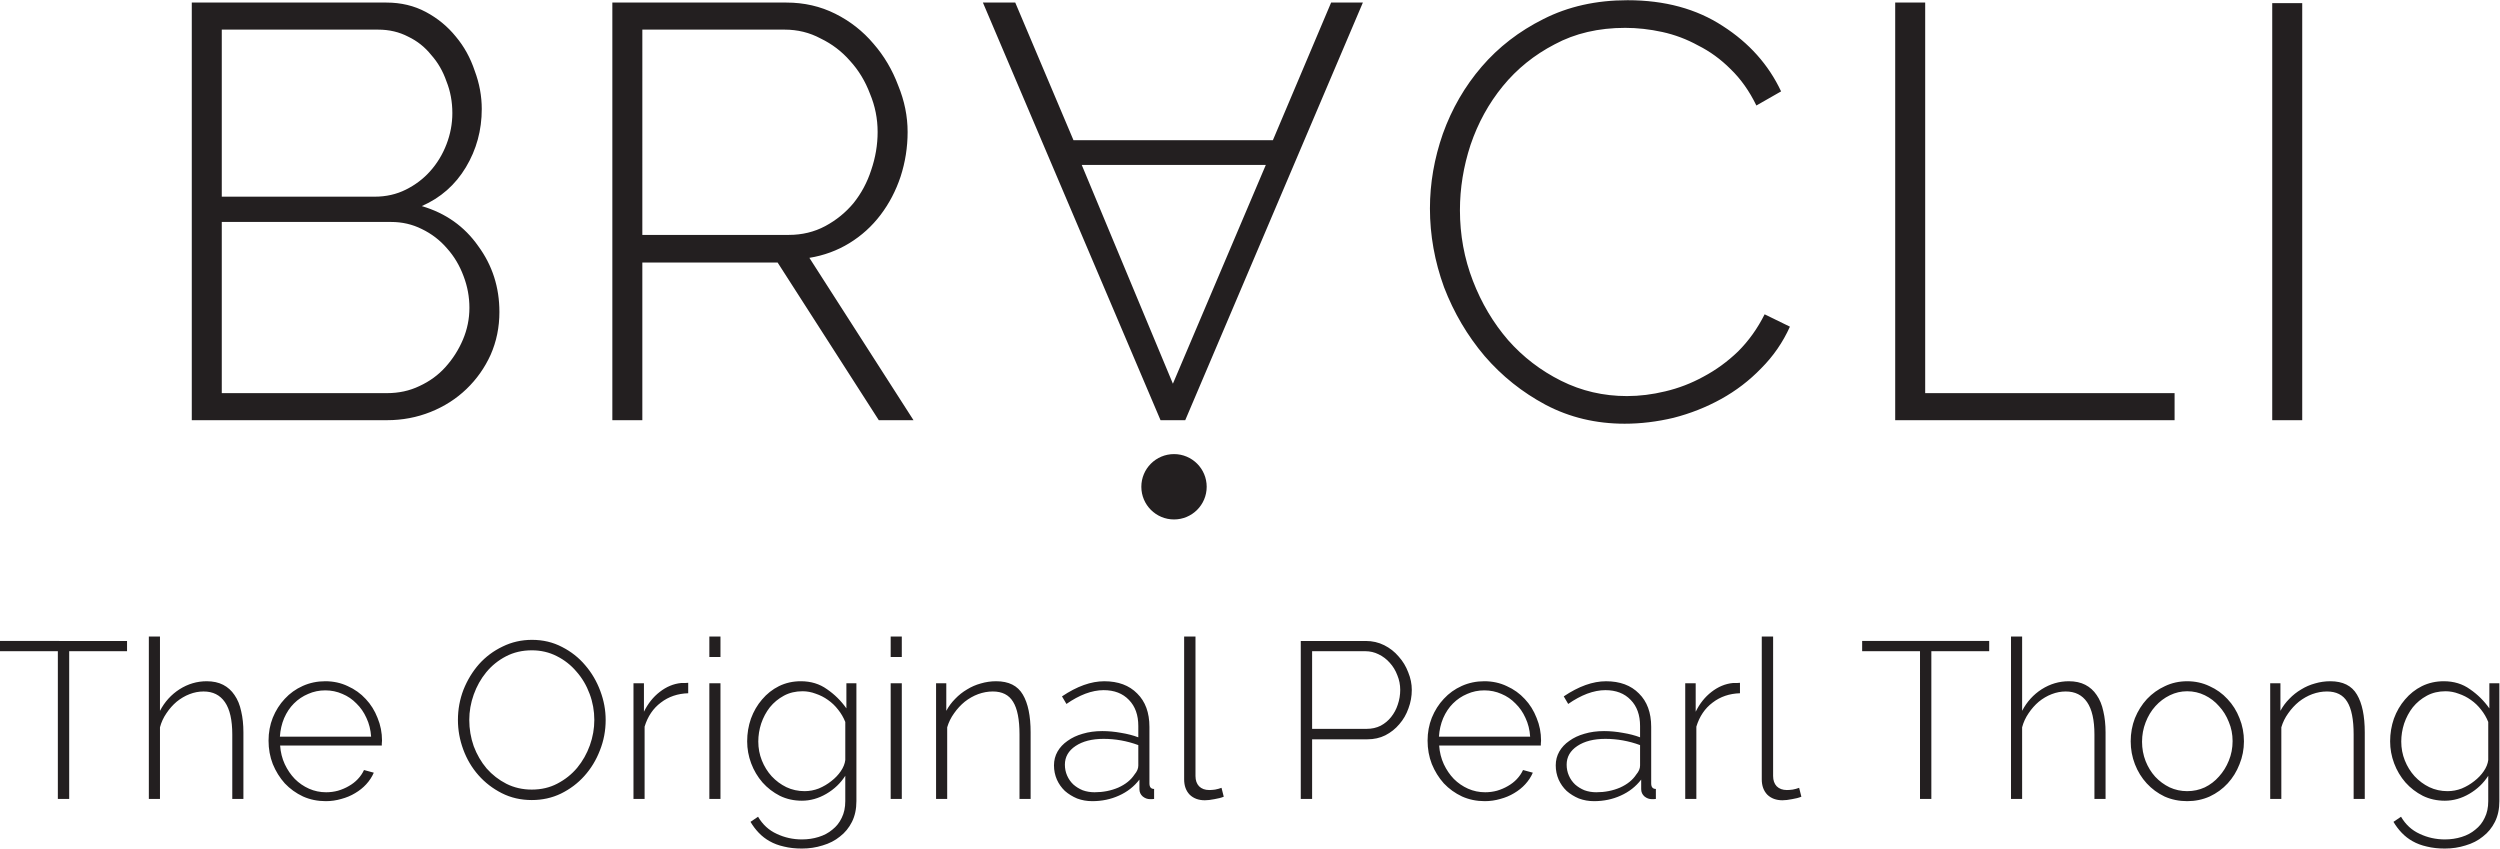 <?xml version="1.0" encoding="UTF-8" standalone="no"?>
<svg
   xmlns:dc="http://purl.org/dc/elements/1.1/"
   xmlns:cc="http://creativecommons.org/ns#"
   xmlns:rdf="http://www.w3.org/1999/02/22-rdf-syntax-ns#"
   xmlns:svg="http://www.w3.org/2000/svg"
   xmlns="http://www.w3.org/2000/svg"
   viewBox="0 0 554.545 188.223"
   height="188.223"
   width="554.545"
   xml:space="preserve"
   id="svg2"
   version="1.1"><defs
     id="defs6" /><g
     transform="matrix(1.333,0,0,-1.333,-0.245,188.779)"
     id="g10"><g
       transform="scale(0.1)"
       id="g12"><path
         id="path14"
         style="fill:#231f20;fill-opacity:1;fill-rule:nonzero;stroke:none"
         d="m 3936.93,86.723 h -18.52 V 194.09 c 0,24.933 -3.58,43.07 -10.73,54.43 -6.91,11.351 -18.14,17.027 -33.7,17.027 -8.14,0 -16.28,-1.481 -24.43,-4.442 -7.9,-2.96 -15.31,-7.156 -22.22,-12.585 -6.66,-5.43 -12.58,-11.848 -17.77,-19.258 -5.18,-7.157 -9.01,-14.93 -11.47,-23.324 V 86.723 h -18.52 V 279.246 h 17.03 v -45.91 c 3.95,7.402 8.89,14.07 14.81,19.996 5.93,6.168 12.47,11.348 19.63,15.547 7.15,4.445 14.81,7.773 22.95,10 8.39,2.469 16.91,3.699 25.55,3.699 20.98,0 35.79,-7.406 44.42,-22.215 8.65,-14.562 12.97,-35.547 12.97,-62.937 z m -370.62,95.148 c 0,-11.355 1.98,-22.09 5.93,-32.207 3.95,-9.875 9.25,-18.516 15.92,-25.922 6.91,-7.406 14.93,-13.324 24.07,-17.769 9.13,-4.192 18.88,-6.297 29.24,-6.297 10.37,0 20.12,2.105 29.26,6.297 9.13,4.445 17.02,10.488 23.69,18.144 6.91,7.649 12.34,16.41 16.29,26.285 4.19,10.121 6.29,20.977 6.29,32.582 0,11.356 -2.1,21.965 -6.29,31.84 -3.95,10.117 -9.38,18.879 -16.29,26.285 -6.67,7.649 -14.56,13.7 -23.69,18.141 -9.14,4.449 -18.89,6.668 -29.26,6.668 -10.12,0 -19.74,-2.219 -28.88,-6.668 -9.13,-4.441 -17.15,-10.492 -24.06,-18.141 -6.91,-7.648 -12.34,-16.66 -16.29,-27.023 -3.95,-10.121 -5.93,-20.859 -5.93,-32.215 z m 75.16,-98.848 c -13.58,0 -26.16,2.594 -37.76,7.766 -11.35,5.438 -21.23,12.711 -29.62,21.848 -8.39,9.136 -14.94,19.746 -19.63,31.84 -4.68,12.097 -7.03,24.808 -7.03,38.132 0,13.579 2.35,26.414 7.03,38.508 4.94,12.094 11.61,22.711 20,31.84 8.64,9.137 18.64,16.293 29.99,21.477 11.35,5.425 23.69,8.144 37.02,8.144 13.33,0 25.67,-2.719 37.03,-8.144 11.6,-5.184 21.6,-12.34 29.98,-21.477 8.65,-9.129 15.31,-19.746 20,-31.84 4.94,-12.094 7.4,-24.929 7.4,-38.508 0,-13.324 -2.46,-26.035 -7.4,-38.132 -4.69,-12.094 -11.23,-22.704 -19.62,-31.84 -8.4,-9.137 -18.39,-16.41 -29.99,-21.848 -11.6,-5.172 -24.07,-7.766 -37.4,-7.766 z m -135.87,3.699 h -18.52 V 194.09 c 0,23.941 -4.07,41.84 -12.22,53.687 -8.14,11.848 -19.99,17.77 -35.54,17.77 -7.89,0 -15.68,-1.481 -23.32,-4.442 -7.66,-2.96 -14.82,-7.156 -21.48,-12.585 -6.41,-5.43 -12.09,-11.848 -17.03,-19.258 -4.94,-7.157 -8.51,-14.93 -10.73,-23.324 V 86.723 h -18.52 V 356.996 h 18.52 v -123.66 c 7.89,15.059 18.75,27.027 32.58,35.914 14.06,8.887 29.12,13.328 45.16,13.328 10.62,0 19.75,-1.973 27.4,-5.926 7.65,-3.949 13.95,-9.621 18.89,-17.027 5.18,-7.406 8.88,-16.418 11.1,-27.027 2.47,-10.368 3.71,-22.098 3.71,-35.172 z M 3311.96,332.559 H 3215.7 V 86.723 h -18.88 V 332.559 h -96.27 v 17.035 h 211.41 z m -378.45,24.437 h 18.88 V 124.855 c 0,-7.156 1.97,-12.835 5.92,-17.031 4.2,-4.199 9.88,-6.293 17.04,-6.293 2.72,0 5.92,0.25 9.62,0.739 3.95,0.742 7.53,1.73 10.74,2.96 l 3.7,-14.804 c -4.2,-1.73 -9.37,-3.086 -15.55,-4.07 -6.17,-1.23 -11.47,-1.852 -15.92,-1.852 -10.37,0 -18.76,3.078 -25.17,9.254 -6.17,6.418 -9.26,14.93 -9.26,25.547 z m -36.28,-94.41 c -17.52,-0.492 -32.7,-5.68 -45.54,-15.551 -12.83,-9.625 -21.85,-22.957 -27.03,-39.984 V 86.723 h -18.51 V 279.246 h 17.4 v -47.391 c 6.67,13.579 15.43,24.559 26.29,32.95 11.11,8.636 22.95,13.578 35.54,14.812 h 6.67 c 1.97,0.242 3.7,0.367 5.18,0.367 z M 2658.05,97.832 c 14.33,0 27.53,2.586 39.63,7.773 12.09,5.426 21.1,12.711 27.02,21.84 4.19,4.938 6.3,9.875 6.3,14.813 v 34.058 c -18.77,6.918 -38.01,10.368 -57.77,10.368 -19.25,0 -34.79,-3.95 -46.64,-11.848 -11.85,-7.898 -17.77,-18.262 -17.77,-31.098 0,-6.418 1.23,-12.465 3.7,-18.14 2.46,-5.68 5.92,-10.618 10.36,-14.813 4.45,-3.949 9.63,-7.16 15.56,-9.629 6.17,-2.219 12.71,-3.324 19.61,-3.324 z m -3.69,-14.809 c -8.89,0 -17.28,1.48 -25.18,4.441 -7.65,3.207 -14.44,7.399 -20.36,12.586 -5.68,5.429 -10.12,11.722 -13.33,18.879 -3.21,7.406 -4.81,15.304 -4.81,23.695 0,8.395 1.97,16.043 5.92,22.961 3.95,6.906 9.5,12.832 16.66,17.766 7.15,5.187 15.55,9.132 25.18,11.851 9.86,2.961 20.73,4.442 32.58,4.442 10.36,0 20.86,-0.989 31.47,-2.961 10.61,-1.731 20.11,-4.2 28.51,-7.407 v 18.879 c 0,18.266 -5.19,32.707 -15.56,43.321 -10.36,10.859 -24.43,16.293 -42.21,16.293 -9.62,0 -19.74,-1.977 -30.35,-5.926 -10.37,-3.949 -20.86,-9.625 -31.47,-17.035 l -7.41,12.597 c 24.93,16.782 48.38,25.172 70.35,25.172 23.2,0 41.47,-6.785 54.79,-20.363 13.58,-13.328 20.37,-31.844 20.37,-55.535 v -94.043 c 0,-6.168 2.59,-9.254 7.78,-9.254 V 86.723 c -1.24,-0.242 -2.47,-0.367 -3.7,-0.367 h -2.97 c -4.44,0 -8.52,1.476 -12.22,4.434 -3.7,3.211 -5.55,7.285 -5.55,12.223 v 15.918 c -8.89,-11.598 -20.24,-20.485 -34.06,-26.653 -13.58,-6.168 -28.39,-9.254 -44.43,-9.254 z M 2548.09,190.391 c -0.73,11.351 -3.33,21.714 -7.77,31.101 -4.19,9.375 -9.75,17.399 -16.66,24.059 -6.66,6.914 -14.44,12.219 -23.32,15.922 -8.89,3.953 -18.39,5.925 -28.51,5.925 -10.13,0 -19.63,-1.972 -28.51,-5.925 -8.89,-3.703 -16.79,-9.008 -23.7,-15.922 -6.66,-6.66 -12.09,-14.805 -16.28,-24.434 -3.96,-9.375 -6.3,-19.621 -7.04,-30.726 z M 2472.57,83.023 c -13.58,0 -26.16,2.594 -37.77,7.766 -11.6,5.438 -21.72,12.711 -30.36,21.848 -8.39,9.379 -15.05,20.117 -19.99,32.211 -4.69,12.09 -7.04,25.05 -7.04,38.875 0,13.578 2.35,26.289 7.04,38.136 4.94,12.094 11.6,22.586 19.99,31.473 8.4,9.129 18.39,16.285 29.99,21.473 11.61,5.179 24.07,7.773 37.4,7.773 13.58,0 26.04,-2.719 37.39,-8.144 11.6,-5.184 21.6,-12.34 29.99,-21.477 8.4,-8.887 14.93,-19.379 19.63,-31.465 4.93,-11.855 7.4,-24.441 7.4,-37.769 0,-1.235 -0.12,-2.84 -0.37,-4.813 v -3.332 h -169.2 c 0.74,-11.105 3.33,-21.473 7.77,-31.101 4.45,-9.379 10,-17.524 16.66,-24.434 6.92,-6.914 14.81,-12.344 23.7,-16.293 8.88,-3.949 18.39,-5.918 28.51,-5.918 6.66,0 13.2,0.856 19.62,2.586 6.66,1.977 12.71,4.57 18.15,7.777 5.67,3.211 10.6,7.035 14.8,11.477 4.44,4.687 7.9,9.75 10.37,15.18 l 16.29,-4.442 c -2.96,-6.914 -7.15,-13.332 -12.59,-19.254 -5.18,-5.676 -11.35,-10.613 -18.51,-14.812 -6.91,-4.191 -14.56,-7.402 -22.96,-9.621 -8.39,-2.461 -17.02,-3.699 -25.91,-3.699 z M 2185.26,203.344 h 90.71 c 8.64,0 16.42,1.73 23.33,5.187 6.91,3.699 12.7,8.512 17.4,14.442 4.93,6.168 8.64,13.078 11.11,20.73 2.71,7.899 4.07,16.047 4.07,24.434 0,8.64 -1.61,16.785 -4.81,24.441 -2.97,7.899 -7.16,14.809 -12.59,20.735 -5.18,5.917 -11.35,10.609 -18.52,14.066 -6.91,3.457 -14.32,5.18 -22.21,5.18 h -88.49 z M 2166.38,86.723 V 349.594 h 108.11 c 11.1,0 21.35,-2.348 30.73,-7.035 9.38,-4.692 17.4,-10.985 24.07,-18.883 6.91,-7.653 12.21,-16.414 15.92,-26.289 3.95,-9.625 5.92,-19.375 5.92,-29.25 0,-10.614 -1.85,-20.856 -5.56,-30.727 -3.45,-9.875 -8.51,-18.637 -15.18,-26.285 -6.41,-7.656 -14.19,-13.824 -23.32,-18.516 -8.88,-4.445 -18.88,-6.664 -29.99,-6.664 h -91.82 V 86.723 Z M 1972.3,356.996 h 18.89 V 124.855 c 0,-7.156 1.97,-12.835 5.92,-17.031 4.2,-4.199 9.88,-6.293 17.03,-6.293 2.72,0 5.93,0.25 9.63,0.739 3.95,0.742 7.53,1.73 10.73,2.96 l 3.71,-14.804 c -4.2,-1.73 -9.38,-3.086 -15.55,-4.07 -6.17,-1.23 -11.48,-1.852 -15.92,-1.852 -10.37,0 -18.76,3.078 -25.17,9.254 -6.18,6.418 -9.27,14.93 -9.27,25.547 z M 1823.11,97.832 c 14.31,0 27.52,2.586 39.61,7.773 12.09,5.426 21.1,12.711 27.03,21.84 4.19,4.938 6.29,9.875 6.29,14.813 v 34.058 c -18.76,6.918 -38,10.368 -57.75,10.368 -19.26,0 -34.81,-3.95 -46.65,-11.848 -11.85,-7.898 -17.78,-18.262 -17.78,-31.098 0,-6.418 1.23,-12.465 3.7,-18.14 2.47,-5.68 5.93,-10.618 10.37,-14.813 4.45,-3.949 9.63,-7.16 15.55,-9.629 6.17,-2.219 12.72,-3.324 19.63,-3.324 z m -3.71,-14.809 c -8.88,0 -17.27,1.48 -25.18,4.441 -7.65,3.207 -14.43,7.399 -20.36,12.586 -5.68,5.429 -10.11,11.722 -13.32,18.879 -3.21,7.406 -4.82,15.304 -4.82,23.695 0,8.395 1.98,16.043 5.92,22.961 3.95,6.906 9.5,12.832 16.66,17.766 7.16,5.187 15.56,9.132 25.18,11.851 9.87,2.961 20.74,4.442 32.58,4.442 10.37,0 20.86,-0.989 31.48,-2.961 10.6,-1.731 20.11,-4.2 28.5,-7.407 v 18.879 c 0,18.266 -5.18,32.707 -15.55,43.321 -10.36,10.859 -24.43,16.293 -42.2,16.293 -9.63,0 -19.75,-1.977 -30.36,-5.926 -10.37,-3.949 -20.86,-9.625 -31.47,-17.035 l -7.41,12.597 c 24.93,16.782 48.38,25.172 70.35,25.172 23.2,0 41.46,-6.785 54.79,-20.363 13.58,-13.328 20.36,-31.844 20.36,-55.535 v -94.043 c 0,-6.168 2.59,-9.254 7.78,-9.254 V 86.723 c -1.24,-0.242 -2.47,-0.367 -3.7,-0.367 h -2.97 c -4.44,0 -8.51,1.476 -12.21,4.434 -3.71,3.211 -5.56,7.285 -5.56,12.223 v 15.918 c -8.88,-11.598 -20.23,-20.485 -34.06,-26.653 -13.58,-6.168 -28.38,-9.254 -44.43,-9.254 z m -102.55,3.699 h -18.51 V 194.09 c 0,24.933 -3.59,43.07 -10.74,54.43 -6.91,11.351 -18.14,17.027 -33.7,17.027 -8.14,0 -16.29,-1.481 -24.43,-4.442 -7.9,-2.96 -15.31,-7.156 -22.22,-12.585 -6.66,-5.43 -12.58,-11.848 -17.77,-19.258 -5.18,-7.157 -9.01,-14.93 -11.47,-23.324 V 86.723 H 1559.5 V 279.246 h 17.02 v -45.91 c 3.95,7.402 8.89,14.07 14.82,19.996 5.91,6.168 12.46,11.348 19.62,15.547 7.15,4.445 14.81,7.773 22.95,10 8.39,2.469 16.91,3.699 25.55,3.699 20.98,0 35.79,-7.406 44.43,-22.215 8.64,-14.562 12.96,-35.547 12.96,-62.937 z M 1483.97,322.934 v 34.062 h 18.51 v -34.062 z m 0,-236.211 V 279.246 h 18.51 V 86.723 Z m -143.28,12.953 c 8.14,0 16.04,1.48 23.69,4.449 7.66,3.207 14.57,7.281 20.73,12.211 6.42,4.937 11.73,10.492 15.93,16.668 4.19,6.168 6.66,12.336 7.4,18.508 v 63.312 c -2.96,7.406 -6.91,14.192 -11.85,20.36 -4.93,6.418 -10.61,11.851 -17.03,16.293 -6.17,4.441 -12.96,7.898 -20.36,10.367 -7.16,2.719 -14.44,4.074 -21.85,4.074 -11.6,0 -21.96,-2.469 -31.1,-7.406 -9.13,-4.938 -16.91,-11.356 -23.32,-19.254 -6.17,-7.899 -10.98,-16.903 -14.45,-27.028 -3.2,-9.867 -4.81,-19.867 -4.81,-29.988 0,-11.105 1.98,-21.597 5.93,-31.472 3.95,-9.868 9.38,-18.633 16.29,-26.286 7.16,-7.648 15.3,-13.699 24.43,-18.14 9.38,-4.446 19.5,-6.668 30.37,-6.668 z m -4.45,-15.914 c -13.33,0 -25.55,2.719 -36.65,8.141 -11.11,5.68 -20.74,13.086 -28.88,22.215 -8.14,9.379 -14.44,19.992 -18.89,31.84 -4.43,11.848 -6.66,24.066 -6.66,36.652 0,13.086 2.1,25.672 6.3,37.77 4.44,12.094 10.61,22.711 18.5,31.84 7.91,9.379 17.29,16.785 28.15,22.215 11.1,5.425 23.2,8.144 36.28,8.144 16.79,0 31.34,-4.441 43.69,-13.328 12.59,-8.637 23.33,-19.25 32.21,-31.84 v 41.836 h 16.66 V 83.023 c 0,-13.078 -2.47,-24.559 -7.4,-34.434 -4.94,-9.871 -11.6,-18.016 -20,-24.433 -8.14,-6.668 -17.77,-11.605 -28.88,-14.813 -10.85,-3.453 -22.33,-5.18 -34.43,-5.18 -11.11,0 -21.1,1.109 -29.99,3.332 -8.88,1.973 -16.78,4.938 -23.69,8.887 -6.67,3.699 -12.71,8.387 -18.15,14.066 -5.18,5.43 -9.74,11.48 -13.69,18.141 l 12.58,8.52 c 7.66,-13.086 18.02,-22.586 31.11,-28.512 13.07,-6.172 27.02,-9.258 41.83,-9.258 9.88,0 19.13,1.359 27.77,4.078 8.88,2.707 16.54,6.781 22.96,12.215 6.66,5.184 11.84,11.727 15.55,19.625 3.94,7.894 5.92,17.148 5.92,27.766 v 42.2 c -7.9,-12.336 -18.39,-22.336 -31.47,-29.985 -13.08,-7.656 -26.66,-11.477 -40.73,-11.477 z M 1182.23,322.934 v 34.062 h 18.51 v -34.062 z m 0,-236.211 V 279.246 h 18.51 V 86.723 Z m -35.18,175.863 c -17.51,-0.492 -32.7,-5.68 -45.53,-15.551 -12.84,-9.625 -21.85,-22.957 -27.03,-39.984 V 86.723 h -18.51 V 279.246 h 17.4 v -47.391 c 6.66,13.579 15.42,24.559 26.28,32.95 11.11,8.636 22.96,13.578 35.54,14.812 h 6.67 c 1.98,0.242 3.7,0.367 5.18,0.367 z m -364.308,-44.43 c 0,-15.054 2.461,-29.617 7.399,-43.687 5.187,-13.824 12.343,-26.168 21.476,-37.024 9.383,-10.617 20.363,-19.129 32.953,-25.547 12.836,-6.418 26.903,-9.628 42.207,-9.628 15.793,0 29.993,3.335 42.578,9.996 12.836,6.664 23.817,15.425 32.954,26.293 9.129,11.105 16.164,23.566 21.101,37.39 4.938,13.821 7.406,27.895 7.406,42.207 0,15.055 -2.593,29.496 -7.773,43.317 -5.188,14.074 -12.469,26.41 -21.848,37.027 -9.132,10.855 -20.117,19.5 -32.953,25.918 -12.586,6.418 -26.41,9.625 -41.465,9.625 -15.797,0 -30.113,-3.332 -42.949,-9.996 -12.836,-6.668 -23.816,-15.547 -32.953,-26.66 -8.887,-10.86 -15.793,-23.199 -20.734,-37.024 -4.938,-13.824 -7.399,-27.89 -7.399,-42.207 z M 886.777,84.875 c -18.265,0 -34.925,3.82 -49.98,11.469 -15.055,7.656 -28.016,17.648 -38.875,29.992 -10.863,12.34 -19.254,26.535 -25.18,42.574 -5.922,16.047 -8.887,32.461 -8.887,49.246 0,17.528 3.083,34.309 9.258,50.356 6.422,16.043 15.059,30.234 25.914,42.574 11.11,12.344 24.192,22.094 39.25,29.25 15.055,7.402 31.348,11.109 48.871,11.109 18.266,0 34.926,-3.949 49.981,-11.847 15.055,-7.657 27.891,-17.774 38.508,-30.36 10.859,-12.593 19.254,-26.91 25.173,-42.953 5.93,-15.797 8.89,-31.84 8.89,-48.129 0,-17.773 -3.21,-34.679 -9.63,-50.726 -6.168,-16.043 -14.808,-30.235 -25.914,-42.575 C 963.293,112.762 950.336,103.012 935.277,95.606 920.469,88.445 904.301,84.875 886.777,84.875 Z M 619.395,190.391 c -0.739,11.351 -3.336,21.714 -7.774,31.101 -4.199,9.375 -9.754,17.399 -16.66,24.059 -6.668,6.914 -14.441,12.219 -23.328,15.922 -8.887,3.953 -18.387,5.925 -28.508,5.925 -10.125,0 -19.625,-1.972 -28.512,-5.925 -8.879,-3.703 -16.785,-9.008 -23.691,-15.922 -6.668,-6.66 -12.098,-14.805 -16.289,-24.434 -3.953,-9.375 -6.301,-19.621 -7.039,-30.726 z M 543.867,83.023 c -13.574,0 -26.164,2.594 -37.769,7.766 -11.598,5.438 -21.719,12.711 -30.36,21.848 -8.39,9.379 -15.054,20.117 -19.992,32.211 -4.687,12.09 -7.031,25.05 -7.031,38.875 0,13.578 2.344,26.289 7.031,38.136 4.938,12.094 11.602,22.586 19.992,31.473 8.399,9.129 18.391,16.285 29.996,21.473 11.598,5.179 24.059,7.773 37.391,7.773 13.578,0 26.039,-2.719 37.395,-8.144 11.597,-5.184 21.597,-12.34 29.988,-21.477 8.394,-8.887 14.937,-19.379 19.625,-31.465 4.93,-11.855 7.402,-24.441 7.402,-37.769 0,-1.235 -0.121,-2.84 -0.367,-4.813 v -3.332 H 467.965 c 0.742,-11.105 3.332,-21.473 7.773,-31.101 4.45,-9.379 10,-17.524 16.66,-24.434 6.918,-6.914 14.813,-12.344 23.7,-16.293 8.882,-3.949 18.39,-5.918 28.507,-5.918 6.661,0 13.204,0.856 19.622,2.586 6.668,1.977 12.711,4.57 18.144,7.777 5.676,3.211 10.613,7.035 14.809,11.477 4.441,4.687 7.898,9.75 10.367,15.18 l 16.293,-4.442 c -2.965,-6.914 -7.156,-13.332 -12.594,-19.254 -5.18,-5.676 -11.348,-10.613 -18.508,-14.812 -6.914,-4.191 -14.562,-7.402 -22.957,-9.621 -8.39,-2.461 -17.027,-3.699 -25.914,-3.699 z M 406.879,86.723 H 388.363 V 194.09 c 0,23.941 -4.07,41.84 -12.218,53.687 -8.145,11.848 -19.993,17.77 -35.54,17.77 -7.898,0 -15.679,-1.481 -23.328,-4.442 -7.656,-2.96 -14.812,-7.156 -21.472,-12.585 -6.418,-5.43 -12.094,-11.848 -17.032,-19.258 -4.941,-7.157 -8.515,-14.93 -10.734,-23.324 V 86.723 H 249.523 V 356.996 h 18.516 v -123.66 c 7.899,15.059 18.754,27.027 32.578,35.914 14.067,8.887 29.125,13.328 45.168,13.328 10.617,0 19.746,-1.973 27.399,-5.926 7.652,-3.949 13.945,-9.621 18.882,-17.027 5.184,-7.406 8.887,-16.418 11.106,-27.027 2.469,-10.368 3.707,-22.098 3.707,-35.172 z M 213.246,332.559 H 116.977 V 86.723 H 98.098 V 332.559 H 1.836 v 17.035 H 213.246 Z M 4070.21,83.762 c -13.33,0 -25.55,2.719 -36.66,8.141 -11.1,5.68 -20.73,13.086 -28.87,22.215 -8.14,9.379 -14.44,19.992 -18.89,31.84 -4.44,11.848 -6.66,24.066 -6.66,36.652 0,13.086 2.1,25.672 6.3,37.77 4.44,12.094 10.61,22.711 18.5,31.84 7.91,9.379 17.28,16.785 28.14,22.215 11.11,5.425 23.21,8.144 36.29,8.144 16.78,0 31.35,-4.441 43.69,-13.328 12.58,-8.637 23.33,-19.25 32.21,-31.84 v 41.836 h 16.66 V 83.023 c 0,-13.078 -2.47,-24.559 -7.4,-34.434 -4.94,-9.871 -11.6,-18.016 -20,-24.433 -8.14,-6.668 -17.77,-11.605 -28.88,-14.813 -10.85,-3.453 -22.34,-5.18 -34.43,-5.18 -11.11,0 -21.1,1.109 -29.99,3.332 -8.89,1.973 -16.78,4.938 -23.69,8.887 -6.67,3.699 -12.71,8.387 -18.15,14.066 -5.18,5.43 -9.74,11.48 -13.69,18.141 l 12.58,8.52 c 7.65,-13.086 18.02,-22.586 31.11,-28.512 13.07,-6.172 27.02,-9.258 41.83,-9.258 9.87,0 19.13,1.359 27.77,4.078 8.88,2.707 16.54,6.781 22.96,12.215 6.66,5.184 11.84,11.727 15.54,19.625 3.95,7.894 5.93,17.148 5.93,27.766 v 42.2 c -7.9,-12.336 -18.39,-22.336 -31.47,-29.985 -13.08,-7.656 -26.66,-11.477 -40.73,-11.477 z m 4.44,15.914 c 8.15,0 16.05,1.48 23.7,4.449 7.65,3.207 14.56,7.281 20.73,12.211 6.42,4.937 11.72,10.492 15.92,16.668 4.2,6.168 6.67,12.336 7.41,18.508 v 63.312 c -2.96,7.406 -6.91,14.192 -11.85,20.36 -4.93,6.418 -10.61,11.851 -17.03,16.293 -6.17,4.441 -12.96,7.898 -20.36,10.367 -7.16,2.719 -14.44,4.074 -21.85,4.074 -11.6,0 -21.96,-2.469 -31.1,-7.406 -9.13,-4.938 -16.91,-11.356 -23.33,-19.254 -6.16,-7.899 -10.98,-16.903 -14.44,-27.028 -3.2,-9.867 -4.81,-19.867 -4.81,-29.988 0,-11.105 1.98,-21.597 5.93,-31.472 3.95,-9.868 9.38,-18.633 16.29,-26.286 7.16,-7.648 15.3,-13.699 24.44,-18.14 9.37,-4.446 19.49,-6.668 30.35,-6.668 z M 1901.08,606.188 c 0,30.031 24.35,54.375 54.38,54.375 30.03,0 54.37,-24.344 54.37,-54.375 0,-30.036 -24.34,-54.379 -54.37,-54.379 -30.03,0 -54.38,24.343 -54.38,54.379 z M 832.879,897.078 c 0,-25.449 -4.887,-49.269 -14.684,-71.449 -9.781,-21.535 -23.164,-40.457 -40.129,-56.77 -16.968,-16.308 -36.859,-29.031 -59.695,-38.171 -22.851,-9.141 -46.988,-13.696 -72.437,-13.696 H 320.973 v 694.938 h 323.976 c 24.149,0 46,-5.22 65.578,-15.67 19.582,-10.44 36.219,-24.13 49.93,-41.1 13.695,-16.31 24.137,-35.23 31.32,-56.77 7.825,-20.88 11.739,-42.09 11.739,-63.62 0,-35.23 -8.813,-67.54 -26.422,-96.9 -17.621,-29.37 -42.086,-50.9 -73.422,-64.6 39.82,-11.75 71.137,-33.93 93.973,-66.57 23.492,-31.973 35.234,-68.505 35.234,-109.622 z m -49.914,6.86 c 0,18.261 -3.27,35.886 -9.781,52.851 -6.528,17.609 -15.668,32.949 -27.407,46.001 -11.754,13.71 -25.781,24.46 -42.105,32.31 -15.652,7.82 -32.617,11.74 -50.883,11.74 H 370.887 V 762.004 h 275.047 c 19.578,0 37.515,3.914 53.828,11.754 16.965,7.828 31.316,18.269 43.07,31.32 12.398,13.695 22.18,29.035 29.363,46 7.184,16.969 10.77,34.59 10.77,52.86 z M 370.887,1366.9 v -277.98 h 254.496 c 18.922,0 36.203,3.92 51.871,11.76 15.664,7.82 29.031,17.93 40.129,30.33 11.742,13.05 20.879,28.06 27.406,45.03 6.527,16.97 9.785,34.26 9.785,51.87 0,18.92 -3.258,36.55 -9.785,52.86 -5.871,16.96 -14.351,31.64 -25.449,44.04 -10.438,13.05 -23.164,23.16 -38.176,30.35 -15.008,7.82 -31.648,11.74 -49.91,11.74 z M 1020.81,716.992 v 694.938 h 289.73 c 29.36,0 56.44,-6.2 81.23,-18.6 24.79,-12.39 46,-29.03 63.62,-49.91 17.63,-20.24 31.32,-43.4 41.1,-69.51 10.44,-25.43 15.67,-51.21 15.67,-77.32 0,-25.45 -3.91,-50.24 -11.74,-74.39 -7.84,-23.48 -18.94,-44.69 -33.29,-63.61 -14.35,-18.92 -31.65,-34.59 -51.87,-46.99 -20.24,-12.393 -42.42,-20.545 -66.56,-24.475 L 1521.95,716.992 H 1464.2 L 1295.86,979.301 H 1070.72 V 716.992 Z m 49.91,308.308 h 243.73 c 22.18,0 42.41,4.9 60.68,14.68 18.26,9.8 33.93,22.52 46.99,38.18 13.04,16.32 22.83,34.59 29.36,54.81 7.17,20.88 10.77,42.08 10.77,63.62 0,22.2 -4.24,43.4 -12.73,63.62 -7.84,20.88 -18.92,39.15 -33.29,54.82 -13.69,15.67 -30,28.06 -48.93,37.18 -18.28,9.8 -38.17,14.69 -59.71,14.69 h -236.87 z m 1310.61,44.04 c 0,41.78 7.17,83.21 21.52,124.32 15.01,41.76 36.55,78.95 64.61,111.59 28.06,32.61 62.31,59.05 102.77,79.27 41.12,20.88 87.77,31.32 139.97,31.32 61.99,0 114.84,-14.35 158.57,-43.06 43.71,-28.06 76.02,-64.28 96.9,-108.65 l -41.12,-23.5 c -11.73,24.16 -26.09,44.38 -43.05,60.69 -16.33,16.32 -34.27,29.38 -53.84,39.16 -18.93,10.44 -38.82,17.93 -59.72,22.5 -20.88,4.57 -41.43,6.86 -61.65,6.86 -44.37,0 -83.53,-9.14 -117.47,-27.41 -33.93,-17.62 -62.63,-40.79 -86.12,-69.49 -23.5,-28.71 -41.43,-61.34 -53.83,-97.89 -11.76,-35.89 -17.63,-72.09 -17.63,-108.64 0,-41.11 7.19,-80.254 21.54,-117.445 14.35,-37.203 33.93,-70.152 58.73,-98.871 24.79,-28.047 54.15,-50.571 88.08,-67.535 33.94,-16.969 70.48,-25.454 109.63,-25.454 20.88,0 42.09,2.618 63.62,7.844 22.2,5.211 43.4,13.367 63.62,24.461 20.89,11.098 40.14,25.125 57.76,42.09 17.61,17.625 32.29,38.172 44.05,61.668 l 42.08,-20.551 c -11.75,-26.109 -27.73,-49.273 -47.97,-69.492 -19.56,-20.238 -41.76,-37.207 -66.55,-50.902 -24.79,-13.711 -51.23,-24.149 -79.28,-31.317 -27.41,-6.511 -54.5,-9.785 -81.25,-9.785 -47.62,0 -91.35,10.426 -131.16,31.305 -39.14,20.894 -73.07,47.972 -101.78,81.25 -28.72,33.929 -51.23,72.105 -67.54,114.519 -15.66,43.059 -23.49,86.775 -23.49,131.145 z m 774.21,-352.348 v 694.938 h 49.91 V 762.004 h 415.01 v -45.012 z m 627.4,0 v 693.968 h 49.92 V 716.992 Z M 2269.73,1411.93 1974.14,716.992 h -41.12 l -295.58,694.938 h 53.83 l 96.89,-229.04 h 331.82 l 96.9,229.04 z m -316.14,-634.258 154.64,364.118 h -306.35 z" /></g></g></svg>